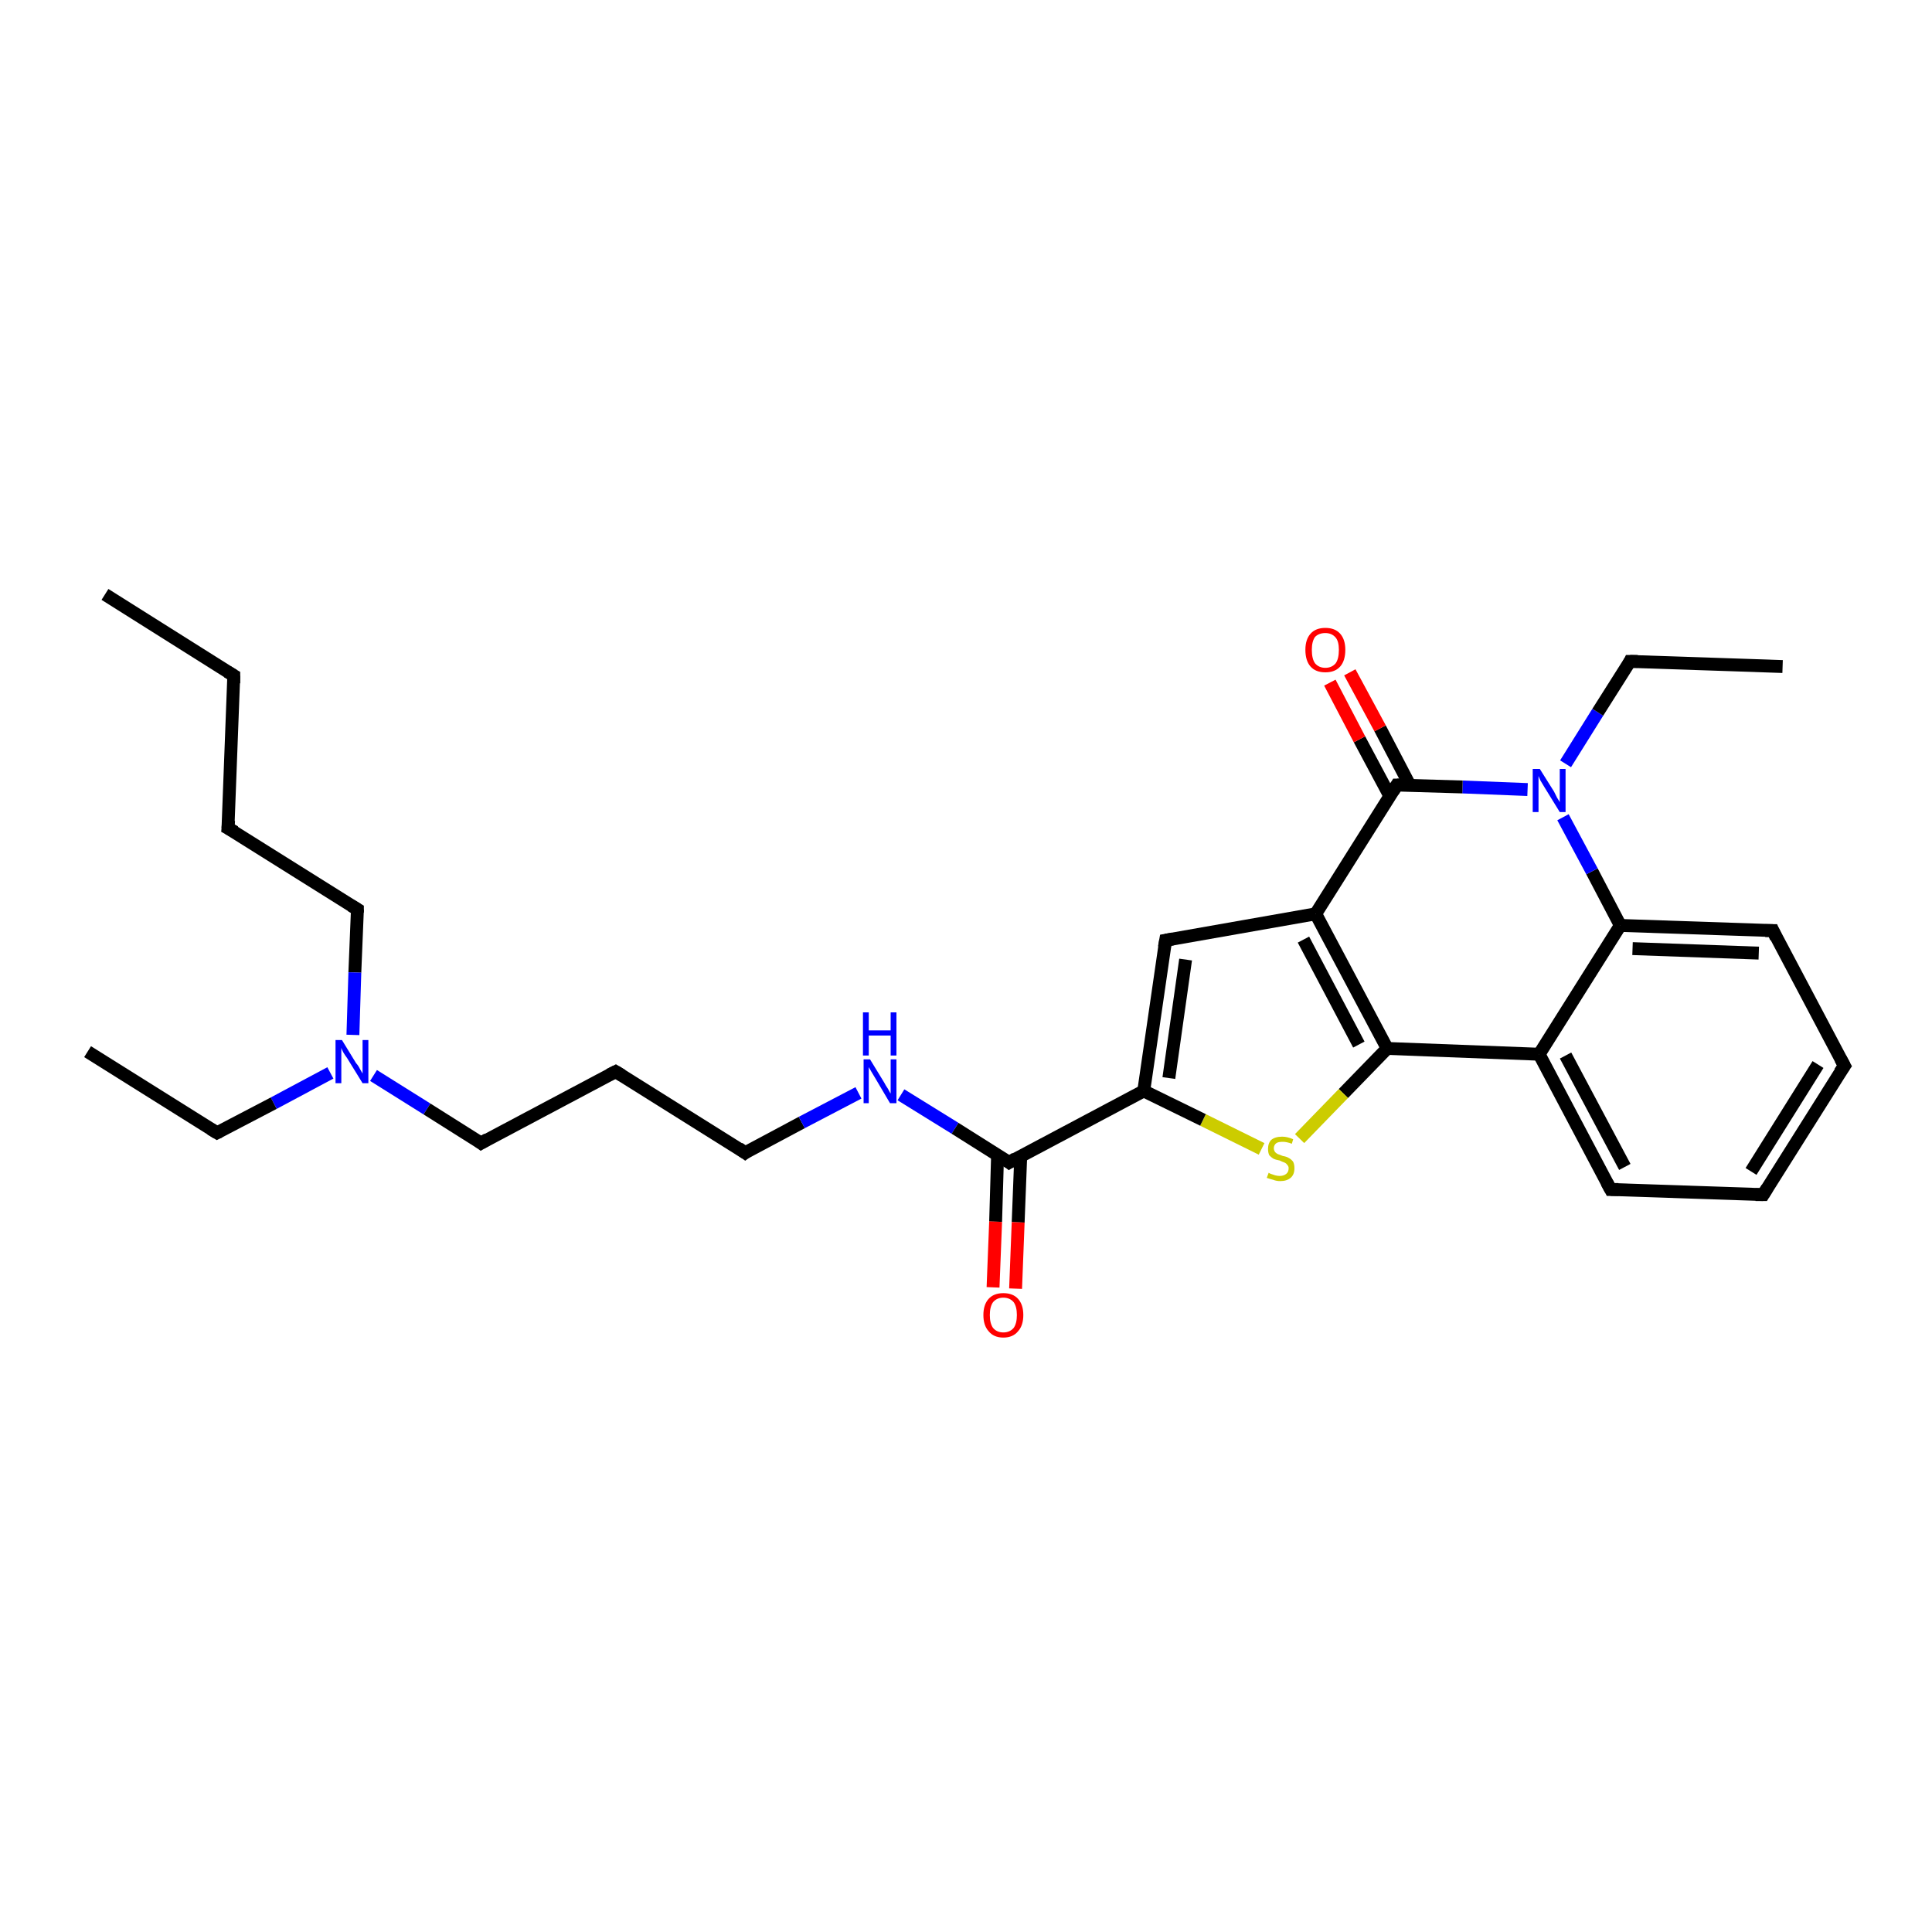 <?xml version='1.0' encoding='iso-8859-1'?>
<svg version='1.1' baseProfile='full'
              xmlns='http://www.w3.org/2000/svg'
                      xmlns:rdkit='http://www.rdkit.org/xml'
                      xmlns:xlink='http://www.w3.org/1999/xlink'
                  xml:space='preserve'
width='300px' height='300px' viewBox='0 0 300 300'>
<!-- END OF HEADER -->
<rect style='opacity:1.0;fill:#FFFFFF;stroke:none' width='300.0' height='300.0' x='0.0' y='0.0'> </rect>
<path class='bond-0 atom-0 atom-1' d='M 16.3,92.3 L 36.3,104.9' style='fill:none;fill-rule:evenodd;stroke:#000000;stroke-width:2.0px;stroke-linecap:butt;stroke-linejoin:miter;stroke-opacity:1' />
<path class='bond-1 atom-1 atom-2' d='M 36.3,104.9 L 35.4,128.6' style='fill:none;fill-rule:evenodd;stroke:#000000;stroke-width:2.0px;stroke-linecap:butt;stroke-linejoin:miter;stroke-opacity:1' />
<path class='bond-2 atom-2 atom-3' d='M 35.4,128.6 L 55.5,141.2' style='fill:none;fill-rule:evenodd;stroke:#000000;stroke-width:2.0px;stroke-linecap:butt;stroke-linejoin:miter;stroke-opacity:1' />
<path class='bond-3 atom-3 atom-4' d='M 55.5,141.2 L 55.1,151.0' style='fill:none;fill-rule:evenodd;stroke:#000000;stroke-width:2.0px;stroke-linecap:butt;stroke-linejoin:miter;stroke-opacity:1' />
<path class='bond-3 atom-3 atom-4' d='M 55.1,151.0 L 54.8,160.7' style='fill:none;fill-rule:evenodd;stroke:#0000FF;stroke-width:2.0px;stroke-linecap:butt;stroke-linejoin:miter;stroke-opacity:1' />
<path class='bond-4 atom-4 atom-5' d='M 51.3,166.6 L 42.5,171.3' style='fill:none;fill-rule:evenodd;stroke:#0000FF;stroke-width:2.0px;stroke-linecap:butt;stroke-linejoin:miter;stroke-opacity:1' />
<path class='bond-4 atom-4 atom-5' d='M 42.5,171.3 L 33.7,175.9' style='fill:none;fill-rule:evenodd;stroke:#000000;stroke-width:2.0px;stroke-linecap:butt;stroke-linejoin:miter;stroke-opacity:1' />
<path class='bond-5 atom-5 atom-6' d='M 33.7,175.9 L 13.6,163.3' style='fill:none;fill-rule:evenodd;stroke:#000000;stroke-width:2.0px;stroke-linecap:butt;stroke-linejoin:miter;stroke-opacity:1' />
<path class='bond-6 atom-4 atom-7' d='M 58.0,167.0 L 66.3,172.2' style='fill:none;fill-rule:evenodd;stroke:#0000FF;stroke-width:2.0px;stroke-linecap:butt;stroke-linejoin:miter;stroke-opacity:1' />
<path class='bond-6 atom-4 atom-7' d='M 66.3,172.2 L 74.7,177.5' style='fill:none;fill-rule:evenodd;stroke:#000000;stroke-width:2.0px;stroke-linecap:butt;stroke-linejoin:miter;stroke-opacity:1' />
<path class='bond-7 atom-7 atom-8' d='M 74.7,177.5 L 95.6,166.4' style='fill:none;fill-rule:evenodd;stroke:#000000;stroke-width:2.0px;stroke-linecap:butt;stroke-linejoin:miter;stroke-opacity:1' />
<path class='bond-8 atom-8 atom-9' d='M 95.6,166.4 L 115.7,179.0' style='fill:none;fill-rule:evenodd;stroke:#000000;stroke-width:2.0px;stroke-linecap:butt;stroke-linejoin:miter;stroke-opacity:1' />
<path class='bond-9 atom-9 atom-10' d='M 115.7,179.0 L 124.5,174.3' style='fill:none;fill-rule:evenodd;stroke:#000000;stroke-width:2.0px;stroke-linecap:butt;stroke-linejoin:miter;stroke-opacity:1' />
<path class='bond-9 atom-9 atom-10' d='M 124.5,174.3 L 133.3,169.7' style='fill:none;fill-rule:evenodd;stroke:#0000FF;stroke-width:2.0px;stroke-linecap:butt;stroke-linejoin:miter;stroke-opacity:1' />
<path class='bond-10 atom-10 atom-11' d='M 139.9,170.0 L 148.3,175.2' style='fill:none;fill-rule:evenodd;stroke:#0000FF;stroke-width:2.0px;stroke-linecap:butt;stroke-linejoin:miter;stroke-opacity:1' />
<path class='bond-10 atom-10 atom-11' d='M 148.3,175.2 L 156.7,180.5' style='fill:none;fill-rule:evenodd;stroke:#000000;stroke-width:2.0px;stroke-linecap:butt;stroke-linejoin:miter;stroke-opacity:1' />
<path class='bond-11 atom-11 atom-12' d='M 154.9,179.4 L 154.6,189.7' style='fill:none;fill-rule:evenodd;stroke:#000000;stroke-width:2.0px;stroke-linecap:butt;stroke-linejoin:miter;stroke-opacity:1' />
<path class='bond-11 atom-11 atom-12' d='M 154.6,189.7 L 154.2,199.9' style='fill:none;fill-rule:evenodd;stroke:#FF0000;stroke-width:2.0px;stroke-linecap:butt;stroke-linejoin:miter;stroke-opacity:1' />
<path class='bond-11 atom-11 atom-12' d='M 158.5,179.5 L 158.1,189.8' style='fill:none;fill-rule:evenodd;stroke:#000000;stroke-width:2.0px;stroke-linecap:butt;stroke-linejoin:miter;stroke-opacity:1' />
<path class='bond-11 atom-11 atom-12' d='M 158.1,189.8 L 157.7,200.1' style='fill:none;fill-rule:evenodd;stroke:#FF0000;stroke-width:2.0px;stroke-linecap:butt;stroke-linejoin:miter;stroke-opacity:1' />
<path class='bond-12 atom-11 atom-13' d='M 156.7,180.5 L 177.6,169.4' style='fill:none;fill-rule:evenodd;stroke:#000000;stroke-width:2.0px;stroke-linecap:butt;stroke-linejoin:miter;stroke-opacity:1' />
<path class='bond-13 atom-13 atom-14' d='M 177.6,169.4 L 181.0,146.0' style='fill:none;fill-rule:evenodd;stroke:#000000;stroke-width:2.0px;stroke-linecap:butt;stroke-linejoin:miter;stroke-opacity:1' />
<path class='bond-13 atom-13 atom-14' d='M 181.5,167.4 L 184.1,149.0' style='fill:none;fill-rule:evenodd;stroke:#000000;stroke-width:2.0px;stroke-linecap:butt;stroke-linejoin:miter;stroke-opacity:1' />
<path class='bond-14 atom-14 atom-15' d='M 181.0,146.0 L 204.3,141.9' style='fill:none;fill-rule:evenodd;stroke:#000000;stroke-width:2.0px;stroke-linecap:butt;stroke-linejoin:miter;stroke-opacity:1' />
<path class='bond-15 atom-15 atom-16' d='M 204.3,141.9 L 215.4,162.8' style='fill:none;fill-rule:evenodd;stroke:#000000;stroke-width:2.0px;stroke-linecap:butt;stroke-linejoin:miter;stroke-opacity:1' />
<path class='bond-15 atom-15 atom-16' d='M 202.4,145.9 L 211.0,162.2' style='fill:none;fill-rule:evenodd;stroke:#000000;stroke-width:2.0px;stroke-linecap:butt;stroke-linejoin:miter;stroke-opacity:1' />
<path class='bond-16 atom-16 atom-17' d='M 215.4,162.8 L 208.6,169.8' style='fill:none;fill-rule:evenodd;stroke:#000000;stroke-width:2.0px;stroke-linecap:butt;stroke-linejoin:miter;stroke-opacity:1' />
<path class='bond-16 atom-16 atom-17' d='M 208.6,169.8 L 201.8,176.8' style='fill:none;fill-rule:evenodd;stroke:#CCCC00;stroke-width:2.0px;stroke-linecap:butt;stroke-linejoin:miter;stroke-opacity:1' />
<path class='bond-17 atom-16 atom-18' d='M 215.4,162.8 L 239.0,163.7' style='fill:none;fill-rule:evenodd;stroke:#000000;stroke-width:2.0px;stroke-linecap:butt;stroke-linejoin:miter;stroke-opacity:1' />
<path class='bond-18 atom-18 atom-19' d='M 239.0,163.7 L 250.1,184.7' style='fill:none;fill-rule:evenodd;stroke:#000000;stroke-width:2.0px;stroke-linecap:butt;stroke-linejoin:miter;stroke-opacity:1' />
<path class='bond-18 atom-18 atom-19' d='M 243.1,163.9 L 252.3,181.2' style='fill:none;fill-rule:evenodd;stroke:#000000;stroke-width:2.0px;stroke-linecap:butt;stroke-linejoin:miter;stroke-opacity:1' />
<path class='bond-19 atom-19 atom-20' d='M 250.1,184.7 L 273.8,185.5' style='fill:none;fill-rule:evenodd;stroke:#000000;stroke-width:2.0px;stroke-linecap:butt;stroke-linejoin:miter;stroke-opacity:1' />
<path class='bond-20 atom-20 atom-21' d='M 273.8,185.5 L 286.4,165.5' style='fill:none;fill-rule:evenodd;stroke:#000000;stroke-width:2.0px;stroke-linecap:butt;stroke-linejoin:miter;stroke-opacity:1' />
<path class='bond-20 atom-20 atom-21' d='M 271.9,181.9 L 282.3,165.3' style='fill:none;fill-rule:evenodd;stroke:#000000;stroke-width:2.0px;stroke-linecap:butt;stroke-linejoin:miter;stroke-opacity:1' />
<path class='bond-21 atom-21 atom-22' d='M 286.4,165.5 L 275.3,144.5' style='fill:none;fill-rule:evenodd;stroke:#000000;stroke-width:2.0px;stroke-linecap:butt;stroke-linejoin:miter;stroke-opacity:1' />
<path class='bond-22 atom-22 atom-23' d='M 275.3,144.5 L 251.6,143.7' style='fill:none;fill-rule:evenodd;stroke:#000000;stroke-width:2.0px;stroke-linecap:butt;stroke-linejoin:miter;stroke-opacity:1' />
<path class='bond-22 atom-22 atom-23' d='M 273.1,148.0 L 253.5,147.3' style='fill:none;fill-rule:evenodd;stroke:#000000;stroke-width:2.0px;stroke-linecap:butt;stroke-linejoin:miter;stroke-opacity:1' />
<path class='bond-23 atom-23 atom-24' d='M 251.6,143.7 L 247.2,135.3' style='fill:none;fill-rule:evenodd;stroke:#000000;stroke-width:2.0px;stroke-linecap:butt;stroke-linejoin:miter;stroke-opacity:1' />
<path class='bond-23 atom-23 atom-24' d='M 247.2,135.3 L 242.7,126.9' style='fill:none;fill-rule:evenodd;stroke:#0000FF;stroke-width:2.0px;stroke-linecap:butt;stroke-linejoin:miter;stroke-opacity:1' />
<path class='bond-24 atom-24 atom-25' d='M 243.1,118.6 L 248.1,110.6' style='fill:none;fill-rule:evenodd;stroke:#0000FF;stroke-width:2.0px;stroke-linecap:butt;stroke-linejoin:miter;stroke-opacity:1' />
<path class='bond-24 atom-24 atom-25' d='M 248.1,110.6 L 253.1,102.7' style='fill:none;fill-rule:evenodd;stroke:#000000;stroke-width:2.0px;stroke-linecap:butt;stroke-linejoin:miter;stroke-opacity:1' />
<path class='bond-25 atom-25 atom-26' d='M 253.1,102.7 L 276.8,103.5' style='fill:none;fill-rule:evenodd;stroke:#000000;stroke-width:2.0px;stroke-linecap:butt;stroke-linejoin:miter;stroke-opacity:1' />
<path class='bond-26 atom-24 atom-27' d='M 237.2,122.6 L 227.1,122.2' style='fill:none;fill-rule:evenodd;stroke:#0000FF;stroke-width:2.0px;stroke-linecap:butt;stroke-linejoin:miter;stroke-opacity:1' />
<path class='bond-26 atom-24 atom-27' d='M 227.1,122.2 L 216.9,121.9' style='fill:none;fill-rule:evenodd;stroke:#000000;stroke-width:2.0px;stroke-linecap:butt;stroke-linejoin:miter;stroke-opacity:1' />
<path class='bond-27 atom-27 atom-28' d='M 218.9,121.9 L 214.3,113.1' style='fill:none;fill-rule:evenodd;stroke:#000000;stroke-width:2.0px;stroke-linecap:butt;stroke-linejoin:miter;stroke-opacity:1' />
<path class='bond-27 atom-27 atom-28' d='M 214.3,113.1 L 209.6,104.4' style='fill:none;fill-rule:evenodd;stroke:#FF0000;stroke-width:2.0px;stroke-linecap:butt;stroke-linejoin:miter;stroke-opacity:1' />
<path class='bond-27 atom-27 atom-28' d='M 215.8,123.6 L 211.1,114.8' style='fill:none;fill-rule:evenodd;stroke:#000000;stroke-width:2.0px;stroke-linecap:butt;stroke-linejoin:miter;stroke-opacity:1' />
<path class='bond-27 atom-27 atom-28' d='M 211.1,114.8 L 206.5,106.0' style='fill:none;fill-rule:evenodd;stroke:#FF0000;stroke-width:2.0px;stroke-linecap:butt;stroke-linejoin:miter;stroke-opacity:1' />
<path class='bond-28 atom-17 atom-13' d='M 195.9,178.4 L 186.8,173.9' style='fill:none;fill-rule:evenodd;stroke:#CCCC00;stroke-width:2.0px;stroke-linecap:butt;stroke-linejoin:miter;stroke-opacity:1' />
<path class='bond-28 atom-17 atom-13' d='M 186.8,173.9 L 177.6,169.4' style='fill:none;fill-rule:evenodd;stroke:#000000;stroke-width:2.0px;stroke-linecap:butt;stroke-linejoin:miter;stroke-opacity:1' />
<path class='bond-29 atom-23 atom-18' d='M 251.6,143.7 L 239.0,163.7' style='fill:none;fill-rule:evenodd;stroke:#000000;stroke-width:2.0px;stroke-linecap:butt;stroke-linejoin:miter;stroke-opacity:1' />
<path class='bond-30 atom-27 atom-15' d='M 216.9,121.9 L 204.3,141.9' style='fill:none;fill-rule:evenodd;stroke:#000000;stroke-width:2.0px;stroke-linecap:butt;stroke-linejoin:miter;stroke-opacity:1' />
<path d='M 35.3,104.3 L 36.3,104.9 L 36.3,106.1' style='fill:none;stroke:#000000;stroke-width:2.0px;stroke-linecap:butt;stroke-linejoin:miter;stroke-opacity:1;' />
<path d='M 35.5,127.4 L 35.4,128.6 L 36.5,129.2' style='fill:none;stroke:#000000;stroke-width:2.0px;stroke-linecap:butt;stroke-linejoin:miter;stroke-opacity:1;' />
<path d='M 54.5,140.6 L 55.5,141.2 L 55.5,141.7' style='fill:none;stroke:#000000;stroke-width:2.0px;stroke-linecap:butt;stroke-linejoin:miter;stroke-opacity:1;' />
<path d='M 34.1,175.7 L 33.7,175.9 L 32.7,175.3' style='fill:none;stroke:#000000;stroke-width:2.0px;stroke-linecap:butt;stroke-linejoin:miter;stroke-opacity:1;' />
<path d='M 74.3,177.2 L 74.7,177.5 L 75.7,176.9' style='fill:none;stroke:#000000;stroke-width:2.0px;stroke-linecap:butt;stroke-linejoin:miter;stroke-opacity:1;' />
<path d='M 94.6,166.9 L 95.6,166.4 L 96.6,167.0' style='fill:none;stroke:#000000;stroke-width:2.0px;stroke-linecap:butt;stroke-linejoin:miter;stroke-opacity:1;' />
<path d='M 114.7,178.3 L 115.7,179.0 L 116.1,178.7' style='fill:none;stroke:#000000;stroke-width:2.0px;stroke-linecap:butt;stroke-linejoin:miter;stroke-opacity:1;' />
<path d='M 156.3,180.2 L 156.7,180.5 L 157.7,179.9' style='fill:none;stroke:#000000;stroke-width:2.0px;stroke-linecap:butt;stroke-linejoin:miter;stroke-opacity:1;' />
<path d='M 180.8,147.1 L 181.0,146.0 L 182.1,145.8' style='fill:none;stroke:#000000;stroke-width:2.0px;stroke-linecap:butt;stroke-linejoin:miter;stroke-opacity:1;' />
<path d='M 249.5,183.6 L 250.1,184.7 L 251.3,184.7' style='fill:none;stroke:#000000;stroke-width:2.0px;stroke-linecap:butt;stroke-linejoin:miter;stroke-opacity:1;' />
<path d='M 272.6,185.5 L 273.8,185.5 L 274.4,184.5' style='fill:none;stroke:#000000;stroke-width:2.0px;stroke-linecap:butt;stroke-linejoin:miter;stroke-opacity:1;' />
<path d='M 285.7,166.5 L 286.4,165.5 L 285.8,164.4' style='fill:none;stroke:#000000;stroke-width:2.0px;stroke-linecap:butt;stroke-linejoin:miter;stroke-opacity:1;' />
<path d='M 275.8,145.6 L 275.3,144.5 L 274.1,144.5' style='fill:none;stroke:#000000;stroke-width:2.0px;stroke-linecap:butt;stroke-linejoin:miter;stroke-opacity:1;' />
<path d='M 252.9,103.1 L 253.1,102.7 L 254.3,102.7' style='fill:none;stroke:#000000;stroke-width:2.0px;stroke-linecap:butt;stroke-linejoin:miter;stroke-opacity:1;' />
<path d='M 217.4,121.9 L 216.9,121.9 L 216.3,122.9' style='fill:none;stroke:#000000;stroke-width:2.0px;stroke-linecap:butt;stroke-linejoin:miter;stroke-opacity:1;' />
<path class='atom-4' d='M 53.1 161.5
L 55.3 165.1
Q 55.6 165.4, 55.9 166.0
Q 56.3 166.7, 56.3 166.7
L 56.3 161.5
L 57.2 161.5
L 57.2 168.2
L 56.3 168.2
L 53.9 164.3
Q 53.6 163.9, 53.3 163.4
Q 53.0 162.8, 53.0 162.7
L 53.0 168.2
L 52.1 168.2
L 52.1 161.5
L 53.1 161.5
' fill='#0000FF'/>
<path class='atom-10' d='M 135.1 164.5
L 137.3 168.1
Q 137.5 168.5, 137.9 169.1
Q 138.2 169.7, 138.3 169.8
L 138.3 164.5
L 139.2 164.5
L 139.2 171.3
L 138.2 171.3
L 135.9 167.4
Q 135.6 166.9, 135.3 166.4
Q 135.0 165.9, 134.9 165.7
L 134.9 171.3
L 134.1 171.3
L 134.1 164.5
L 135.1 164.5
' fill='#0000FF'/>
<path class='atom-10' d='M 134.0 157.2
L 134.9 157.2
L 134.9 160.0
L 138.3 160.0
L 138.3 157.2
L 139.2 157.2
L 139.2 163.9
L 138.3 163.9
L 138.3 160.8
L 134.9 160.8
L 134.9 163.9
L 134.0 163.9
L 134.0 157.2
' fill='#0000FF'/>
<path class='atom-12' d='M 152.7 204.2
Q 152.7 202.6, 153.5 201.7
Q 154.3 200.8, 155.8 200.8
Q 157.3 200.8, 158.1 201.7
Q 158.9 202.6, 158.9 204.2
Q 158.9 205.8, 158.1 206.7
Q 157.3 207.7, 155.8 207.7
Q 154.3 207.7, 153.5 206.7
Q 152.7 205.8, 152.7 204.2
M 155.8 206.9
Q 156.8 206.9, 157.4 206.2
Q 157.9 205.5, 157.9 204.2
Q 157.9 202.9, 157.4 202.2
Q 156.8 201.5, 155.8 201.5
Q 154.8 201.5, 154.2 202.2
Q 153.7 202.9, 153.7 204.2
Q 153.7 205.5, 154.2 206.2
Q 154.8 206.9, 155.8 206.9
' fill='#FF0000'/>
<path class='atom-17' d='M 197.0 182.1
Q 197.1 182.2, 197.4 182.3
Q 197.7 182.4, 198.0 182.5
Q 198.4 182.6, 198.7 182.6
Q 199.3 182.6, 199.7 182.3
Q 200.1 182.0, 200.1 181.4
Q 200.1 181.1, 199.9 180.9
Q 199.7 180.6, 199.4 180.5
Q 199.1 180.4, 198.7 180.2
Q 198.1 180.1, 197.7 179.9
Q 197.4 179.7, 197.1 179.4
Q 196.9 179.0, 196.9 178.4
Q 196.9 177.5, 197.4 177.0
Q 198.0 176.5, 199.1 176.5
Q 199.9 176.5, 200.8 176.9
L 200.6 177.6
Q 199.8 177.3, 199.2 177.3
Q 198.5 177.3, 198.2 177.5
Q 197.8 177.8, 197.8 178.3
Q 197.8 178.6, 198.0 178.9
Q 198.2 179.1, 198.4 179.2
Q 198.7 179.3, 199.2 179.5
Q 199.8 179.6, 200.1 179.8
Q 200.5 180.0, 200.8 180.4
Q 201.0 180.8, 201.0 181.4
Q 201.0 182.4, 200.4 182.9
Q 199.8 183.4, 198.8 183.4
Q 198.2 183.4, 197.7 183.2
Q 197.3 183.1, 196.7 182.9
L 197.0 182.1
' fill='#CCCC00'/>
<path class='atom-24' d='M 239.1 119.4
L 241.3 122.9
Q 241.5 123.3, 241.8 123.9
Q 242.2 124.5, 242.2 124.6
L 242.2 119.4
L 243.1 119.4
L 243.1 126.1
L 242.2 126.1
L 239.8 122.2
Q 239.5 121.7, 239.2 121.2
Q 239.0 120.7, 238.9 120.5
L 238.9 126.1
L 238.0 126.1
L 238.0 119.4
L 239.1 119.4
' fill='#0000FF'/>
<path class='atom-28' d='M 202.7 100.9
Q 202.7 99.3, 203.5 98.4
Q 204.3 97.5, 205.8 97.5
Q 207.3 97.5, 208.1 98.4
Q 208.9 99.3, 208.9 100.9
Q 208.9 102.6, 208.1 103.5
Q 207.3 104.4, 205.8 104.4
Q 204.3 104.4, 203.5 103.5
Q 202.7 102.6, 202.7 100.9
M 205.8 103.7
Q 206.8 103.7, 207.4 103.0
Q 207.9 102.3, 207.9 100.9
Q 207.9 99.6, 207.4 99.0
Q 206.8 98.3, 205.8 98.3
Q 204.8 98.3, 204.2 98.9
Q 203.7 99.6, 203.7 100.9
Q 203.7 102.3, 204.2 103.0
Q 204.8 103.7, 205.8 103.7
' fill='#FF0000'/>
</svg>
